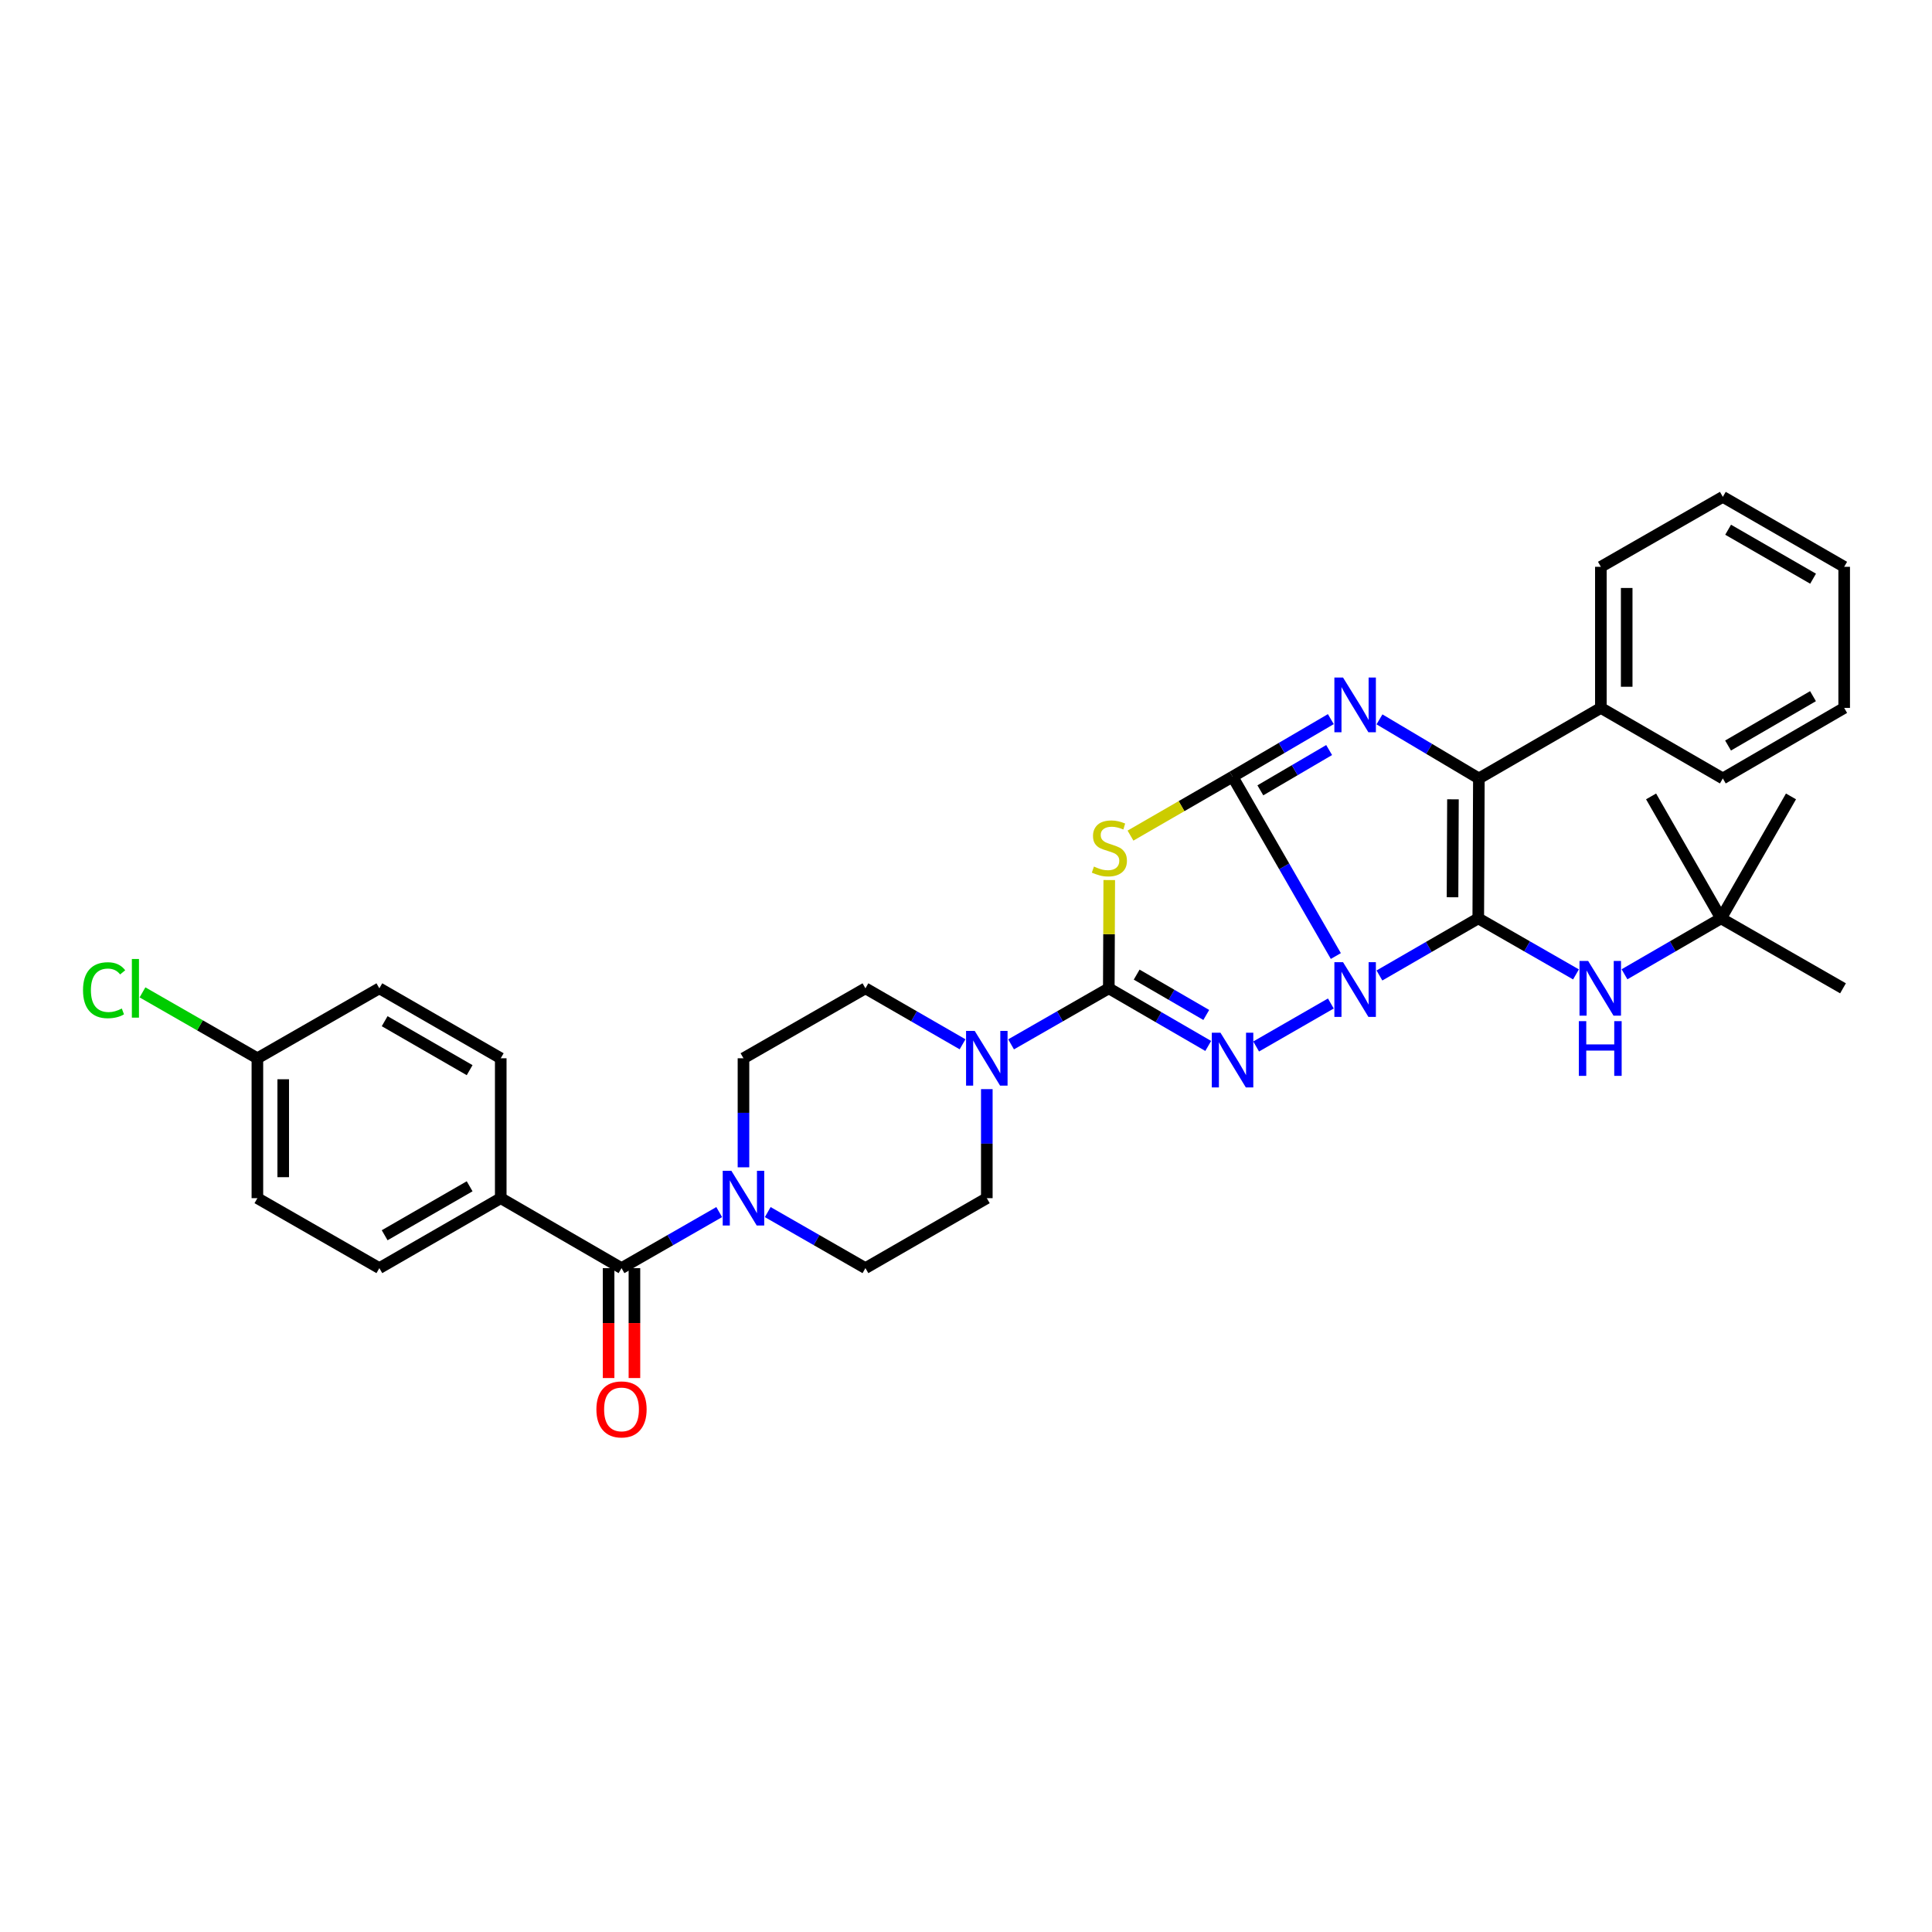 <?xml version='1.0' encoding='iso-8859-1'?>
<svg version='1.1' baseProfile='full'
              xmlns='http://www.w3.org/2000/svg'
                      xmlns:rdkit='http://www.rdkit.org/xml'
                      xmlns:xlink='http://www.w3.org/1999/xlink'
                  xml:space='preserve'
width='1000px' height='1000px' viewBox='0 0 1000 1000'>
<!-- END OF HEADER -->
<rect style='opacity:1.0;fill:#FFFFFF;stroke:none' width='1000' height='1000' x='0' y='0'> </rect>
<path class='bond-0' d='M 691.428,494.838 L 664.698,448.422' style='fill:none;fill-rule:evenodd;stroke:#0000FF;stroke-width:6px;stroke-linecap:butt;stroke-linejoin:miter;stroke-opacity:1' />
<path class='bond-0' d='M 664.698,448.422 L 637.968,402.006' style='fill:none;fill-rule:evenodd;stroke:#000000;stroke-width:6px;stroke-linecap:butt;stroke-linejoin:miter;stroke-opacity:1' />
<path class='bond-1' d='M 713.993,504.906 L 739.57,490.125' style='fill:none;fill-rule:evenodd;stroke:#0000FF;stroke-width:6px;stroke-linecap:butt;stroke-linejoin:miter;stroke-opacity:1' />
<path class='bond-1' d='M 739.57,490.125 L 765.147,475.344' style='fill:none;fill-rule:evenodd;stroke:#000000;stroke-width:6px;stroke-linecap:butt;stroke-linejoin:miter;stroke-opacity:1' />
<path class='bond-2' d='M 688.843,519.409 L 650.175,541.658' style='fill:none;fill-rule:evenodd;stroke:#0000FF;stroke-width:6px;stroke-linecap:butt;stroke-linejoin:miter;stroke-opacity:1' />
<path class='bond-4' d='M 637.968,402.006 L 611.553,417.258' style='fill:none;fill-rule:evenodd;stroke:#000000;stroke-width:6px;stroke-linecap:butt;stroke-linejoin:miter;stroke-opacity:1' />
<path class='bond-4' d='M 611.553,417.258 L 585.139,432.51' style='fill:none;fill-rule:evenodd;stroke:#CCCC00;stroke-width:6px;stroke-linecap:butt;stroke-linejoin:miter;stroke-opacity:1' />
<path class='bond-5' d='M 637.968,402.006 L 663.401,387.112' style='fill:none;fill-rule:evenodd;stroke:#000000;stroke-width:6px;stroke-linecap:butt;stroke-linejoin:miter;stroke-opacity:1' />
<path class='bond-5' d='M 663.401,387.112 L 688.834,372.219' style='fill:none;fill-rule:evenodd;stroke:#0000FF;stroke-width:6px;stroke-linecap:butt;stroke-linejoin:miter;stroke-opacity:1' />
<path class='bond-5' d='M 652.353,409.075 L 670.157,398.649' style='fill:none;fill-rule:evenodd;stroke:#000000;stroke-width:6px;stroke-linecap:butt;stroke-linejoin:miter;stroke-opacity:1' />
<path class='bond-5' d='M 670.157,398.649 L 687.96,388.224' style='fill:none;fill-rule:evenodd;stroke:#0000FF;stroke-width:6px;stroke-linecap:butt;stroke-linejoin:miter;stroke-opacity:1' />
<path class='bond-6' d='M 765.147,475.344 L 765.466,402.919' style='fill:none;fill-rule:evenodd;stroke:#000000;stroke-width:6px;stroke-linecap:butt;stroke-linejoin:miter;stroke-opacity:1' />
<path class='bond-6' d='M 751.826,464.421 L 752.049,413.724' style='fill:none;fill-rule:evenodd;stroke:#000000;stroke-width:6px;stroke-linecap:butt;stroke-linejoin:miter;stroke-opacity:1' />
<path class='bond-10' d='M 765.147,475.344 L 790.437,489.847' style='fill:none;fill-rule:evenodd;stroke:#000000;stroke-width:6px;stroke-linecap:butt;stroke-linejoin:miter;stroke-opacity:1' />
<path class='bond-10' d='M 790.437,489.847 L 815.728,504.35' style='fill:none;fill-rule:evenodd;stroke:#0000FF;stroke-width:6px;stroke-linecap:butt;stroke-linejoin:miter;stroke-opacity:1' />
<path class='bond-3' d='M 625.377,541.383 L 599.645,526.468' style='fill:none;fill-rule:evenodd;stroke:#0000FF;stroke-width:6px;stroke-linecap:butt;stroke-linejoin:miter;stroke-opacity:1' />
<path class='bond-3' d='M 599.645,526.468 L 573.914,511.552' style='fill:none;fill-rule:evenodd;stroke:#000000;stroke-width:6px;stroke-linecap:butt;stroke-linejoin:miter;stroke-opacity:1' />
<path class='bond-3' d='M 624.362,525.342 L 606.35,514.901' style='fill:none;fill-rule:evenodd;stroke:#0000FF;stroke-width:6px;stroke-linecap:butt;stroke-linejoin:miter;stroke-opacity:1' />
<path class='bond-3' d='M 606.35,514.901 L 588.338,504.46' style='fill:none;fill-rule:evenodd;stroke:#000000;stroke-width:6px;stroke-linecap:butt;stroke-linejoin:miter;stroke-opacity:1' />
<path class='bond-7' d='M 573.914,511.552 L 548.624,526.055' style='fill:none;fill-rule:evenodd;stroke:#000000;stroke-width:6px;stroke-linecap:butt;stroke-linejoin:miter;stroke-opacity:1' />
<path class='bond-7' d='M 548.624,526.055 L 523.333,540.558' style='fill:none;fill-rule:evenodd;stroke:#0000FF;stroke-width:6px;stroke-linecap:butt;stroke-linejoin:miter;stroke-opacity:1' />
<path class='bond-34' d='M 573.914,511.552 L 574.031,483.533' style='fill:none;fill-rule:evenodd;stroke:#000000;stroke-width:6px;stroke-linecap:butt;stroke-linejoin:miter;stroke-opacity:1' />
<path class='bond-34' d='M 574.031,483.533 L 574.148,455.514' style='fill:none;fill-rule:evenodd;stroke:#CCCC00;stroke-width:6px;stroke-linecap:butt;stroke-linejoin:miter;stroke-opacity:1' />
<path class='bond-33' d='M 714.015,372.343 L 739.741,387.631' style='fill:none;fill-rule:evenodd;stroke:#0000FF;stroke-width:6px;stroke-linecap:butt;stroke-linejoin:miter;stroke-opacity:1' />
<path class='bond-33' d='M 739.741,387.631 L 765.466,402.919' style='fill:none;fill-rule:evenodd;stroke:#000000;stroke-width:6px;stroke-linecap:butt;stroke-linejoin:miter;stroke-opacity:1' />
<path class='bond-12' d='M 765.466,402.919 L 828.607,366.421' style='fill:none;fill-rule:evenodd;stroke:#000000;stroke-width:6px;stroke-linecap:butt;stroke-linejoin:miter;stroke-opacity:1' />
<path class='bond-13' d='M 498.221,540.526 L 473.083,526.039' style='fill:none;fill-rule:evenodd;stroke:#0000FF;stroke-width:6px;stroke-linecap:butt;stroke-linejoin:miter;stroke-opacity:1' />
<path class='bond-13' d='M 473.083,526.039 L 447.945,511.552' style='fill:none;fill-rule:evenodd;stroke:#000000;stroke-width:6px;stroke-linecap:butt;stroke-linejoin:miter;stroke-opacity:1' />
<path class='bond-14' d='M 510.774,563.731 L 510.774,591.951' style='fill:none;fill-rule:evenodd;stroke:#0000FF;stroke-width:6px;stroke-linecap:butt;stroke-linejoin:miter;stroke-opacity:1' />
<path class='bond-14' d='M 510.774,591.951 L 510.774,620.17' style='fill:none;fill-rule:evenodd;stroke:#000000;stroke-width:6px;stroke-linecap:butt;stroke-linejoin:miter;stroke-opacity:1' />
<path class='bond-8' d='M 321.694,656.379 L 346.977,641.877' style='fill:none;fill-rule:evenodd;stroke:#000000;stroke-width:6px;stroke-linecap:butt;stroke-linejoin:miter;stroke-opacity:1' />
<path class='bond-8' d='M 346.977,641.877 L 372.26,627.374' style='fill:none;fill-rule:evenodd;stroke:#0000FF;stroke-width:6px;stroke-linecap:butt;stroke-linejoin:miter;stroke-opacity:1' />
<path class='bond-11' d='M 321.694,656.379 L 259.185,620.17' style='fill:none;fill-rule:evenodd;stroke:#000000;stroke-width:6px;stroke-linecap:butt;stroke-linejoin:miter;stroke-opacity:1' />
<path class='bond-17' d='M 315.01,656.379 L 315.01,684.826' style='fill:none;fill-rule:evenodd;stroke:#000000;stroke-width:6px;stroke-linecap:butt;stroke-linejoin:miter;stroke-opacity:1' />
<path class='bond-17' d='M 315.01,684.826 L 315.01,713.274' style='fill:none;fill-rule:evenodd;stroke:#FF0000;stroke-width:6px;stroke-linecap:butt;stroke-linejoin:miter;stroke-opacity:1' />
<path class='bond-17' d='M 328.379,656.379 L 328.379,684.826' style='fill:none;fill-rule:evenodd;stroke:#000000;stroke-width:6px;stroke-linecap:butt;stroke-linejoin:miter;stroke-opacity:1' />
<path class='bond-17' d='M 328.379,684.826 L 328.379,713.274' style='fill:none;fill-rule:evenodd;stroke:#FF0000;stroke-width:6px;stroke-linecap:butt;stroke-linejoin:miter;stroke-opacity:1' />
<path class='bond-9' d='M 397.379,627.374 L 422.662,641.877' style='fill:none;fill-rule:evenodd;stroke:#0000FF;stroke-width:6px;stroke-linecap:butt;stroke-linejoin:miter;stroke-opacity:1' />
<path class='bond-9' d='M 422.662,641.877 L 447.945,656.379' style='fill:none;fill-rule:evenodd;stroke:#000000;stroke-width:6px;stroke-linecap:butt;stroke-linejoin:miter;stroke-opacity:1' />
<path class='bond-35' d='M 384.82,604.2 L 384.82,575.98' style='fill:none;fill-rule:evenodd;stroke:#0000FF;stroke-width:6px;stroke-linecap:butt;stroke-linejoin:miter;stroke-opacity:1' />
<path class='bond-35' d='M 384.82,575.98 L 384.82,547.761' style='fill:none;fill-rule:evenodd;stroke:#000000;stroke-width:6px;stroke-linecap:butt;stroke-linejoin:miter;stroke-opacity:1' />
<path class='bond-18' d='M 840.833,504.286 L 865.822,489.815' style='fill:none;fill-rule:evenodd;stroke:#0000FF;stroke-width:6px;stroke-linecap:butt;stroke-linejoin:miter;stroke-opacity:1' />
<path class='bond-18' d='M 865.822,489.815 L 890.811,475.344' style='fill:none;fill-rule:evenodd;stroke:#000000;stroke-width:6px;stroke-linecap:butt;stroke-linejoin:miter;stroke-opacity:1' />
<path class='bond-19' d='M 259.185,620.17 L 196.35,656.379' style='fill:none;fill-rule:evenodd;stroke:#000000;stroke-width:6px;stroke-linecap:butt;stroke-linejoin:miter;stroke-opacity:1' />
<path class='bond-19' d='M 243.085,614.018 L 199.1,639.364' style='fill:none;fill-rule:evenodd;stroke:#000000;stroke-width:6px;stroke-linecap:butt;stroke-linejoin:miter;stroke-opacity:1' />
<path class='bond-20' d='M 259.185,620.17 L 259.185,547.761' style='fill:none;fill-rule:evenodd;stroke:#000000;stroke-width:6px;stroke-linecap:butt;stroke-linejoin:miter;stroke-opacity:1' />
<path class='bond-25' d='M 828.607,366.421 L 828.607,293.38' style='fill:none;fill-rule:evenodd;stroke:#000000;stroke-width:6px;stroke-linecap:butt;stroke-linejoin:miter;stroke-opacity:1' />
<path class='bond-25' d='M 841.976,355.465 L 841.976,304.336' style='fill:none;fill-rule:evenodd;stroke:#000000;stroke-width:6px;stroke-linecap:butt;stroke-linejoin:miter;stroke-opacity:1' />
<path class='bond-26' d='M 828.607,366.421 L 891.732,402.919' style='fill:none;fill-rule:evenodd;stroke:#000000;stroke-width:6px;stroke-linecap:butt;stroke-linejoin:miter;stroke-opacity:1' />
<path class='bond-15' d='M 447.945,511.552 L 384.82,547.761' style='fill:none;fill-rule:evenodd;stroke:#000000;stroke-width:6px;stroke-linecap:butt;stroke-linejoin:miter;stroke-opacity:1' />
<path class='bond-16' d='M 510.774,620.17 L 447.945,656.379' style='fill:none;fill-rule:evenodd;stroke:#000000;stroke-width:6px;stroke-linecap:butt;stroke-linejoin:miter;stroke-opacity:1' />
<path class='bond-27' d='M 890.811,475.344 L 927.012,412.218' style='fill:none;fill-rule:evenodd;stroke:#000000;stroke-width:6px;stroke-linecap:butt;stroke-linejoin:miter;stroke-opacity:1' />
<path class='bond-28' d='M 890.811,475.344 L 953.936,511.552' style='fill:none;fill-rule:evenodd;stroke:#000000;stroke-width:6px;stroke-linecap:butt;stroke-linejoin:miter;stroke-opacity:1' />
<path class='bond-29' d='M 890.811,475.344 L 854.602,412.218' style='fill:none;fill-rule:evenodd;stroke:#000000;stroke-width:6px;stroke-linecap:butt;stroke-linejoin:miter;stroke-opacity:1' />
<path class='bond-23' d='M 196.35,656.379 L 133.224,620.17' style='fill:none;fill-rule:evenodd;stroke:#000000;stroke-width:6px;stroke-linecap:butt;stroke-linejoin:miter;stroke-opacity:1' />
<path class='bond-22' d='M 259.185,547.761 L 196.35,511.552' style='fill:none;fill-rule:evenodd;stroke:#000000;stroke-width:6px;stroke-linecap:butt;stroke-linejoin:miter;stroke-opacity:1' />
<path class='bond-22' d='M 243.085,553.913 L 199.1,528.567' style='fill:none;fill-rule:evenodd;stroke:#000000;stroke-width:6px;stroke-linecap:butt;stroke-linejoin:miter;stroke-opacity:1' />
<path class='bond-21' d='M 133.224,547.761 L 196.35,511.552' style='fill:none;fill-rule:evenodd;stroke:#000000;stroke-width:6px;stroke-linecap:butt;stroke-linejoin:miter;stroke-opacity:1' />
<path class='bond-24' d='M 133.224,547.761 L 103.488,530.706' style='fill:none;fill-rule:evenodd;stroke:#000000;stroke-width:6px;stroke-linecap:butt;stroke-linejoin:miter;stroke-opacity:1' />
<path class='bond-24' d='M 103.488,530.706 L 73.751,513.651' style='fill:none;fill-rule:evenodd;stroke:#00CC00;stroke-width:6px;stroke-linecap:butt;stroke-linejoin:miter;stroke-opacity:1' />
<path class='bond-37' d='M 133.224,547.761 L 133.224,620.17' style='fill:none;fill-rule:evenodd;stroke:#000000;stroke-width:6px;stroke-linecap:butt;stroke-linejoin:miter;stroke-opacity:1' />
<path class='bond-37' d='M 146.594,558.622 L 146.594,609.309' style='fill:none;fill-rule:evenodd;stroke:#000000;stroke-width:6px;stroke-linecap:butt;stroke-linejoin:miter;stroke-opacity:1' />
<path class='bond-31' d='M 828.607,293.38 L 891.732,257.171' style='fill:none;fill-rule:evenodd;stroke:#000000;stroke-width:6px;stroke-linecap:butt;stroke-linejoin:miter;stroke-opacity:1' />
<path class='bond-30' d='M 891.732,402.919 L 954.545,366.421' style='fill:none;fill-rule:evenodd;stroke:#000000;stroke-width:6px;stroke-linecap:butt;stroke-linejoin:miter;stroke-opacity:1' />
<path class='bond-30' d='M 894.437,385.885 L 938.407,360.336' style='fill:none;fill-rule:evenodd;stroke:#000000;stroke-width:6px;stroke-linecap:butt;stroke-linejoin:miter;stroke-opacity:1' />
<path class='bond-32' d='M 954.545,366.421 L 954.545,293.38' style='fill:none;fill-rule:evenodd;stroke:#000000;stroke-width:6px;stroke-linecap:butt;stroke-linejoin:miter;stroke-opacity:1' />
<path class='bond-36' d='M 891.732,257.171 L 954.545,293.38' style='fill:none;fill-rule:evenodd;stroke:#000000;stroke-width:6px;stroke-linecap:butt;stroke-linejoin:miter;stroke-opacity:1' />
<path class='bond-36' d='M 894.477,274.185 L 938.447,299.531' style='fill:none;fill-rule:evenodd;stroke:#000000;stroke-width:6px;stroke-linecap:butt;stroke-linejoin:miter;stroke-opacity:1' />
<path  class='atom-0' d='M 695.152 498.016
L 704.432 513.016
Q 705.352 514.496, 706.832 517.176
Q 708.312 519.856, 708.392 520.016
L 708.392 498.016
L 712.152 498.016
L 712.152 526.336
L 708.272 526.336
L 698.312 509.936
Q 697.152 508.016, 695.912 505.816
Q 694.712 503.616, 694.352 502.936
L 694.352 526.336
L 690.672 526.336
L 690.672 498.016
L 695.152 498.016
' fill='#0000FF'/>
<path  class='atom-3' d='M 631.708 534.522
L 640.988 549.522
Q 641.908 551.002, 643.388 553.682
Q 644.868 556.362, 644.948 556.522
L 644.948 534.522
L 648.708 534.522
L 648.708 562.842
L 644.828 562.842
L 634.868 546.442
Q 633.708 544.522, 632.468 542.322
Q 631.268 540.122, 630.908 539.442
L 630.908 562.842
L 627.228 562.842
L 627.228 534.522
L 631.708 534.522
' fill='#0000FF'/>
<path  class='atom-5' d='M 566.218 448.536
Q 566.538 448.656, 567.858 449.216
Q 569.178 449.776, 570.618 450.136
Q 572.098 450.456, 573.538 450.456
Q 576.218 450.456, 577.778 449.176
Q 579.338 447.856, 579.338 445.576
Q 579.338 444.016, 578.538 443.056
Q 577.778 442.096, 576.578 441.576
Q 575.378 441.056, 573.378 440.456
Q 570.858 439.696, 569.338 438.976
Q 567.858 438.256, 566.778 436.736
Q 565.738 435.216, 565.738 432.656
Q 565.738 429.096, 568.138 426.896
Q 570.578 424.696, 575.378 424.696
Q 578.658 424.696, 582.378 426.256
L 581.458 429.336
Q 578.058 427.936, 575.498 427.936
Q 572.738 427.936, 571.218 429.096
Q 569.698 430.216, 569.738 432.176
Q 569.738 433.696, 570.498 434.616
Q 571.298 435.536, 572.418 436.056
Q 573.578 436.576, 575.498 437.176
Q 578.058 437.976, 579.578 438.776
Q 581.098 439.576, 582.178 441.216
Q 583.298 442.816, 583.298 445.576
Q 583.298 449.496, 580.658 451.616
Q 578.058 453.696, 573.698 453.696
Q 571.178 453.696, 569.258 453.136
Q 567.378 452.616, 565.138 451.696
L 566.218 448.536
' fill='#CCCC00'/>
<path  class='atom-6' d='M 695.152 350.694
L 704.432 365.694
Q 705.352 367.174, 706.832 369.854
Q 708.312 372.534, 708.392 372.694
L 708.392 350.694
L 712.152 350.694
L 712.152 379.014
L 708.272 379.014
L 698.312 362.614
Q 697.152 360.694, 695.912 358.494
Q 694.712 356.294, 694.352 355.614
L 694.352 379.014
L 690.672 379.014
L 690.672 350.694
L 695.152 350.694
' fill='#0000FF'/>
<path  class='atom-8' d='M 504.514 533.601
L 513.794 548.601
Q 514.714 550.081, 516.194 552.761
Q 517.674 555.441, 517.754 555.601
L 517.754 533.601
L 521.514 533.601
L 521.514 561.921
L 517.634 561.921
L 507.674 545.521
Q 506.514 543.601, 505.274 541.401
Q 504.074 539.201, 503.714 538.521
L 503.714 561.921
L 500.034 561.921
L 500.034 533.601
L 504.514 533.601
' fill='#0000FF'/>
<path  class='atom-10' d='M 378.56 606.01
L 387.84 621.01
Q 388.76 622.49, 390.24 625.17
Q 391.72 627.85, 391.8 628.01
L 391.8 606.01
L 395.56 606.01
L 395.56 634.33
L 391.68 634.33
L 381.72 617.93
Q 380.56 616.01, 379.32 613.81
Q 378.12 611.61, 377.76 610.93
L 377.76 634.33
L 374.08 634.33
L 374.08 606.01
L 378.56 606.01
' fill='#0000FF'/>
<path  class='atom-11' d='M 822.027 497.392
L 831.307 512.392
Q 832.227 513.872, 833.707 516.552
Q 835.187 519.232, 835.267 519.392
L 835.267 497.392
L 839.027 497.392
L 839.027 525.712
L 835.147 525.712
L 825.187 509.312
Q 824.027 507.392, 822.787 505.192
Q 821.587 502.992, 821.227 502.312
L 821.227 525.712
L 817.547 525.712
L 817.547 497.392
L 822.027 497.392
' fill='#0000FF'/>
<path  class='atom-11' d='M 817.207 528.544
L 821.047 528.544
L 821.047 540.584
L 835.527 540.584
L 835.527 528.544
L 839.367 528.544
L 839.367 556.864
L 835.527 556.864
L 835.527 543.784
L 821.047 543.784
L 821.047 556.864
L 817.207 556.864
L 817.207 528.544
' fill='#0000FF'/>
<path  class='atom-18' d='M 308.694 729.5
Q 308.694 722.7, 312.054 718.9
Q 315.414 715.1, 321.694 715.1
Q 327.974 715.1, 331.334 718.9
Q 334.694 722.7, 334.694 729.5
Q 334.694 736.38, 331.294 740.3
Q 327.894 744.18, 321.694 744.18
Q 315.454 744.18, 312.054 740.3
Q 308.694 736.42, 308.694 729.5
M 321.694 740.98
Q 326.014 740.98, 328.334 738.1
Q 330.694 735.18, 330.694 729.5
Q 330.694 723.94, 328.334 721.14
Q 326.014 718.3, 321.694 718.3
Q 317.374 718.3, 315.014 721.1
Q 312.694 723.9, 312.694 729.5
Q 312.694 735.22, 315.014 738.1
Q 317.374 740.98, 321.694 740.98
' fill='#FF0000'/>
<path  class='atom-25' d='M 42.971 512.532
Q 42.971 505.492, 46.251 501.812
Q 49.571 498.092, 55.851 498.092
Q 61.691 498.092, 64.811 502.212
L 62.171 504.372
Q 59.891 501.372, 55.851 501.372
Q 51.571 501.372, 49.291 504.252
Q 47.051 507.092, 47.051 512.532
Q 47.051 518.132, 49.371 521.012
Q 51.731 523.892, 56.291 523.892
Q 59.411 523.892, 63.051 522.012
L 64.171 525.012
Q 62.691 525.972, 60.451 526.532
Q 58.211 527.092, 55.731 527.092
Q 49.571 527.092, 46.251 523.332
Q 42.971 519.572, 42.971 512.532
' fill='#00CC00'/>
<path  class='atom-25' d='M 68.251 496.372
L 71.931 496.372
L 71.931 526.732
L 68.251 526.732
L 68.251 496.372
' fill='#00CC00'/>
</svg>
